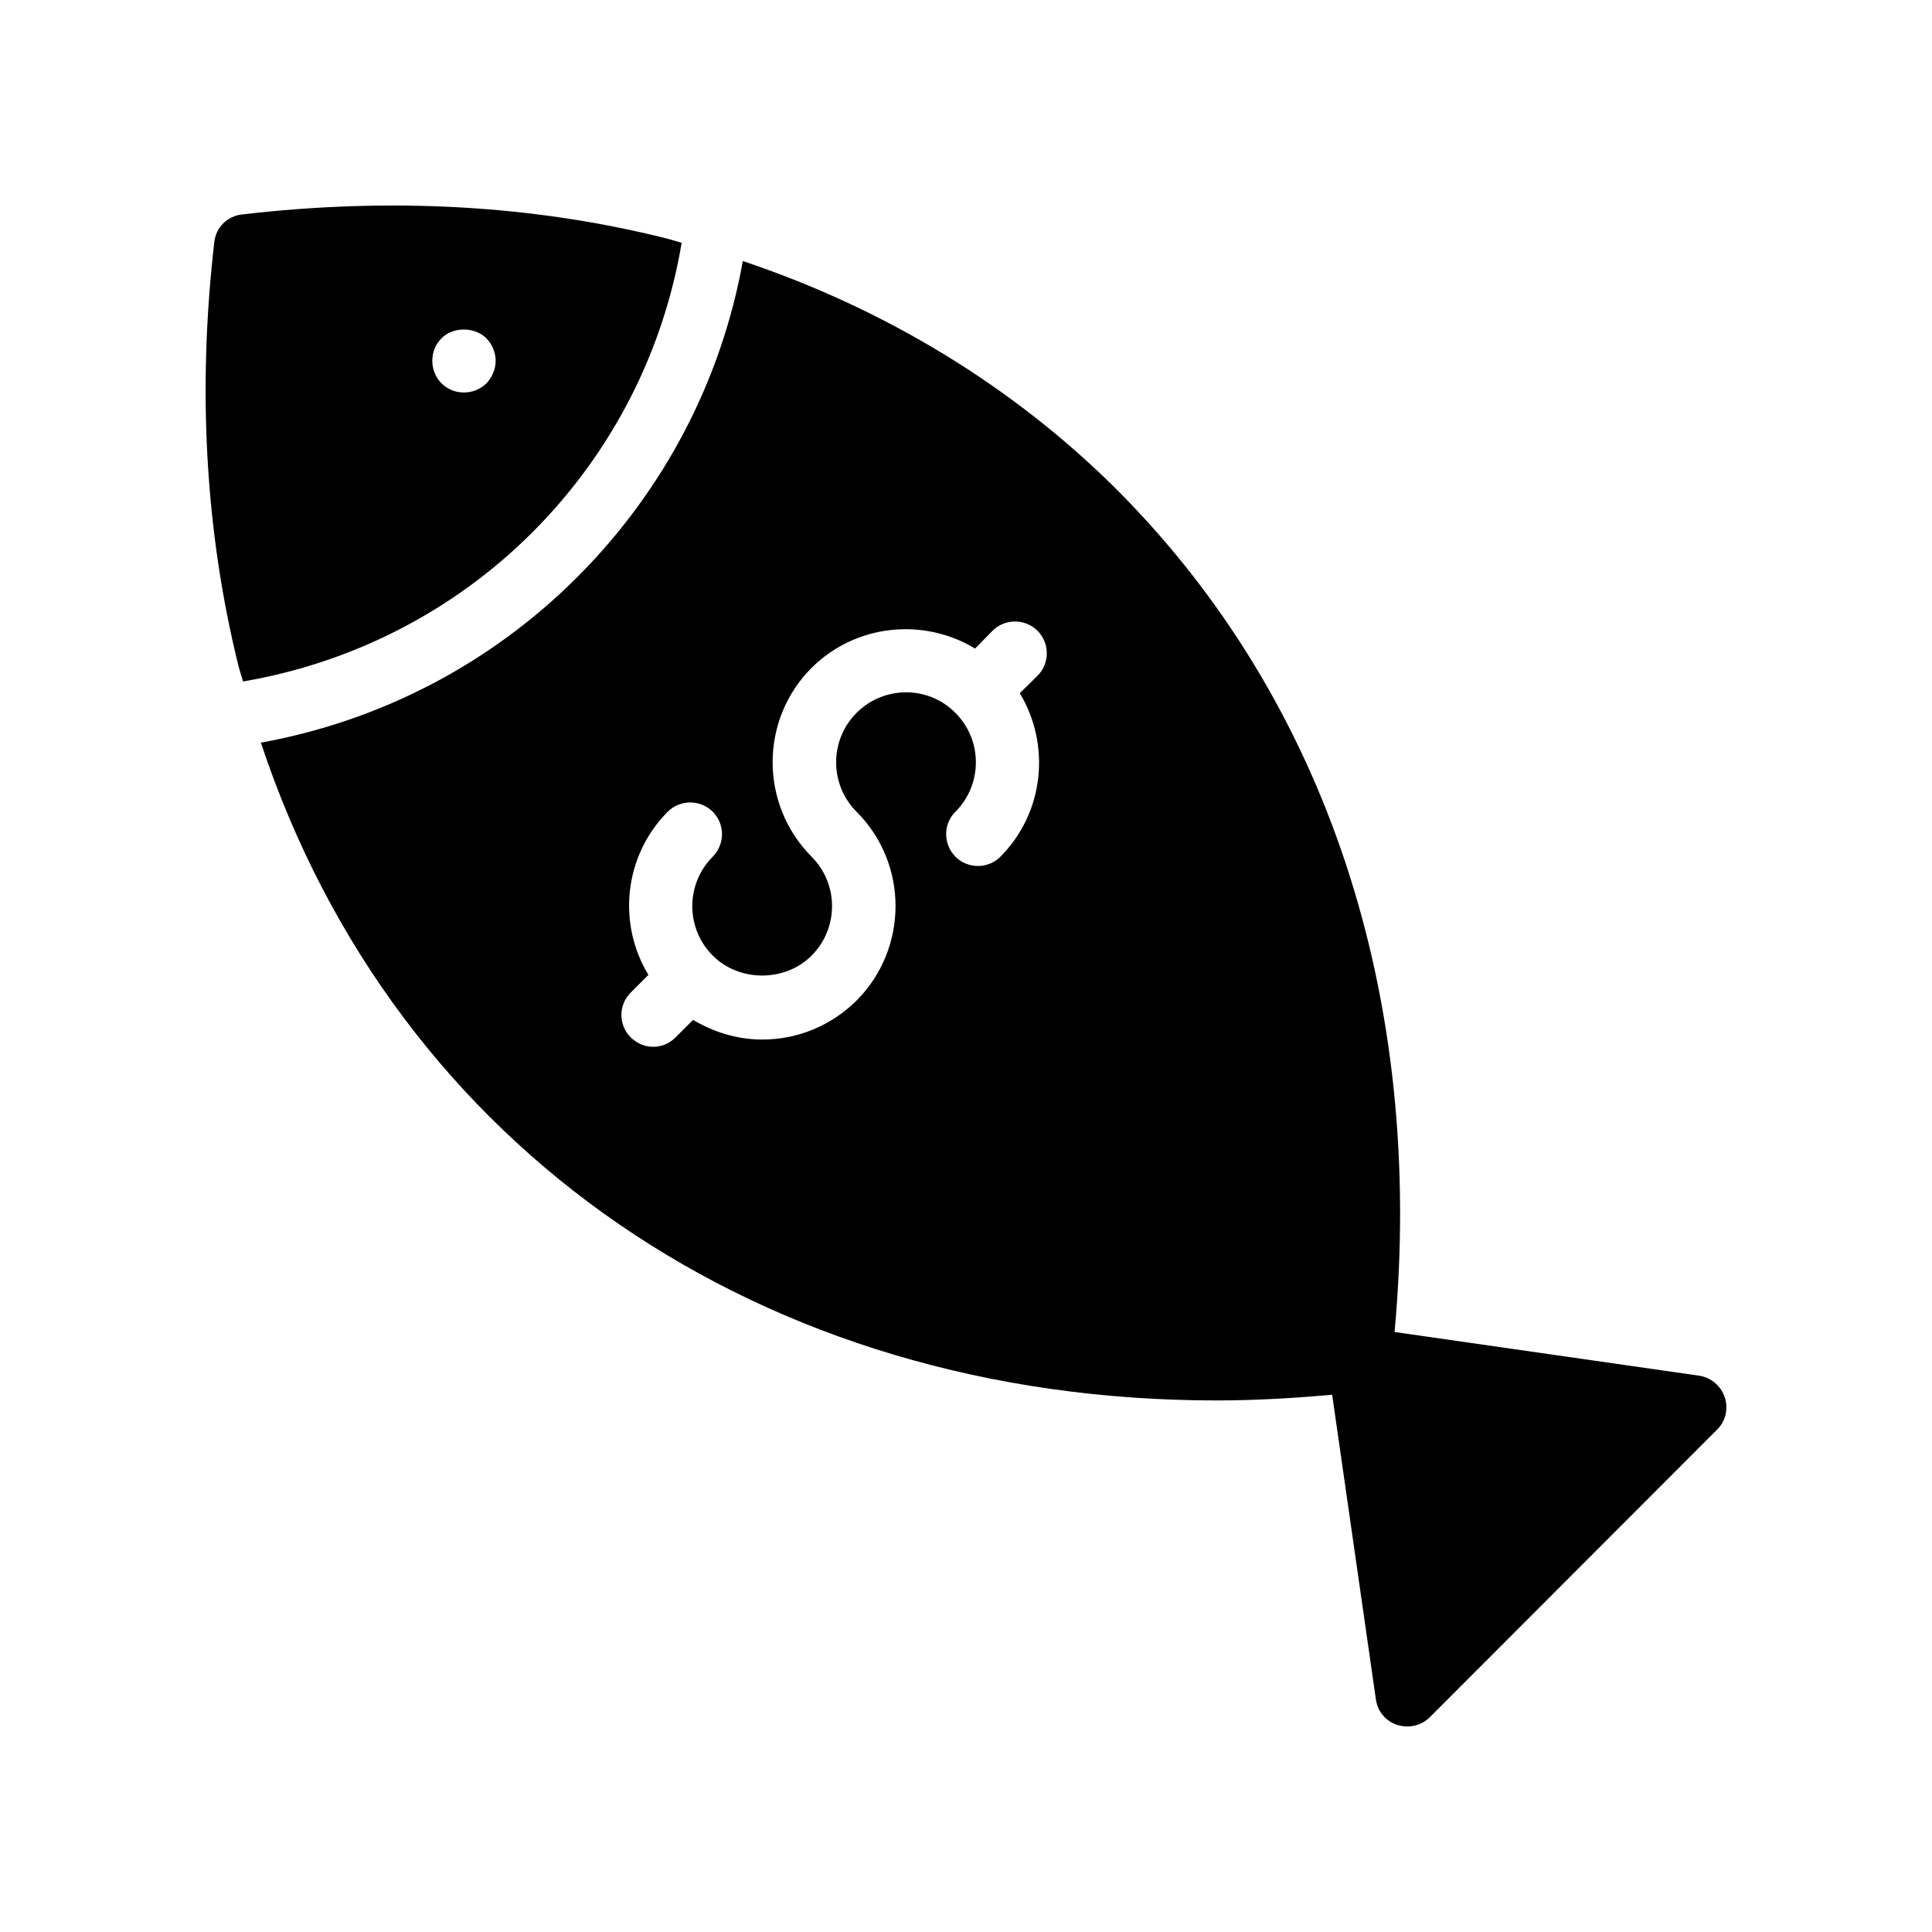 <?xml version="1.0" encoding="UTF-8"?>
<!-- Uploaded to: ICON Repo, www.svgrepo.com, Generator: ICON Repo Mixer Tools -->
<svg fill="#000000" width="800px" height="800px" version="1.1" viewBox="144 144 512 512" xmlns="http://www.w3.org/2000/svg">
 <g>
  <path d="m601.07 514.29c-1.008-3.023-3.609-5.207-6.719-5.711l-80.777-11.586c8.145-88.336-17.801-167.35-73.641-223.27-27.289-27.207-61.215-47.863-99.082-60.543-5.625 31.402-20.742 60.625-43.914 83.801-23.09 23.09-52.312 38.121-83.801 43.832 35.77 107.9 132.92 174.32 253.25 174.32 10.078 0 20.32-0.586 30.648-1.512l11.586 80.695c0.418 3.191 2.602 5.793 5.625 6.801 0.922 0.25 1.762 0.418 2.688 0.418 2.184 0 4.367-0.84 5.961-2.434l76.16-76.242c2.269-2.269 3.027-5.543 2.019-8.566zm-191.95-143.25c-3.273 3.273-8.648 3.273-11.922 0-3.273-3.359-3.273-8.648 0-11.922 7.223-7.223 7.223-18.977 0-26.199-7.223-7.305-18.977-7.223-26.199 0-7.223 7.223-7.223 18.977 0 26.199 13.77 13.77 13.77 36.191 0 50.043-6.719 6.633-15.535 10.328-25.023 10.328-6.551 0-12.762-1.93-18.305-5.207l-4.617 4.617c-1.68 1.68-3.777 2.519-5.961 2.519-2.098 0-4.281-0.84-5.961-2.519-3.273-3.273-3.273-8.566 0-11.84l4.703-4.703c-8.23-13.52-6.551-31.488 5.121-43.242 3.273-3.273 8.648-3.273 11.926 0 3.273 3.273 3.273 8.562 0 11.922-7.223 7.223-7.223 18.977 0 26.199 6.969 7.055 19.23 7.055 26.199 0 7.223-7.223 7.223-18.977 0-26.199-13.77-13.855-13.77-36.273 0-50.047 11.754-11.672 29.723-13.352 43.328-5.121l4.617-4.703c3.273-3.273 8.648-3.273 11.926 0 3.273 3.273 3.273 8.648 0 11.922l-4.703 4.617c8.223 13.609 6.543 31.578-5.129 43.336z"/>
  <path d="m324.64 208.34c-1.434-0.383-2.832-0.855-4.277-1.215-34.93-8.734-72.633-10.914-112.18-6.297-3.945 0.418-6.969 3.441-7.387 7.305-4.535 39.215-2.352 77 6.383 112.27 0.355 1.434 0.848 2.777 1.227 4.195 28.746-4.91 55.625-18.465 76.668-39.512 21.148-21.148 34.75-47.977 39.57-76.742zm-51.719 37.242c-1.598 1.59-3.781 2.434-5.961 2.434-2.269 0-4.371-0.844-5.961-2.434-1.598-1.598-2.434-3.781-2.434-5.961 0-2.269 0.836-4.371 2.434-5.961 3.019-3.109 8.734-3.109 11.922 0 1.508 1.59 2.434 3.773 2.434 5.961 0 2.18-0.926 4.363-2.434 5.961z"/>
 </g>
</svg>